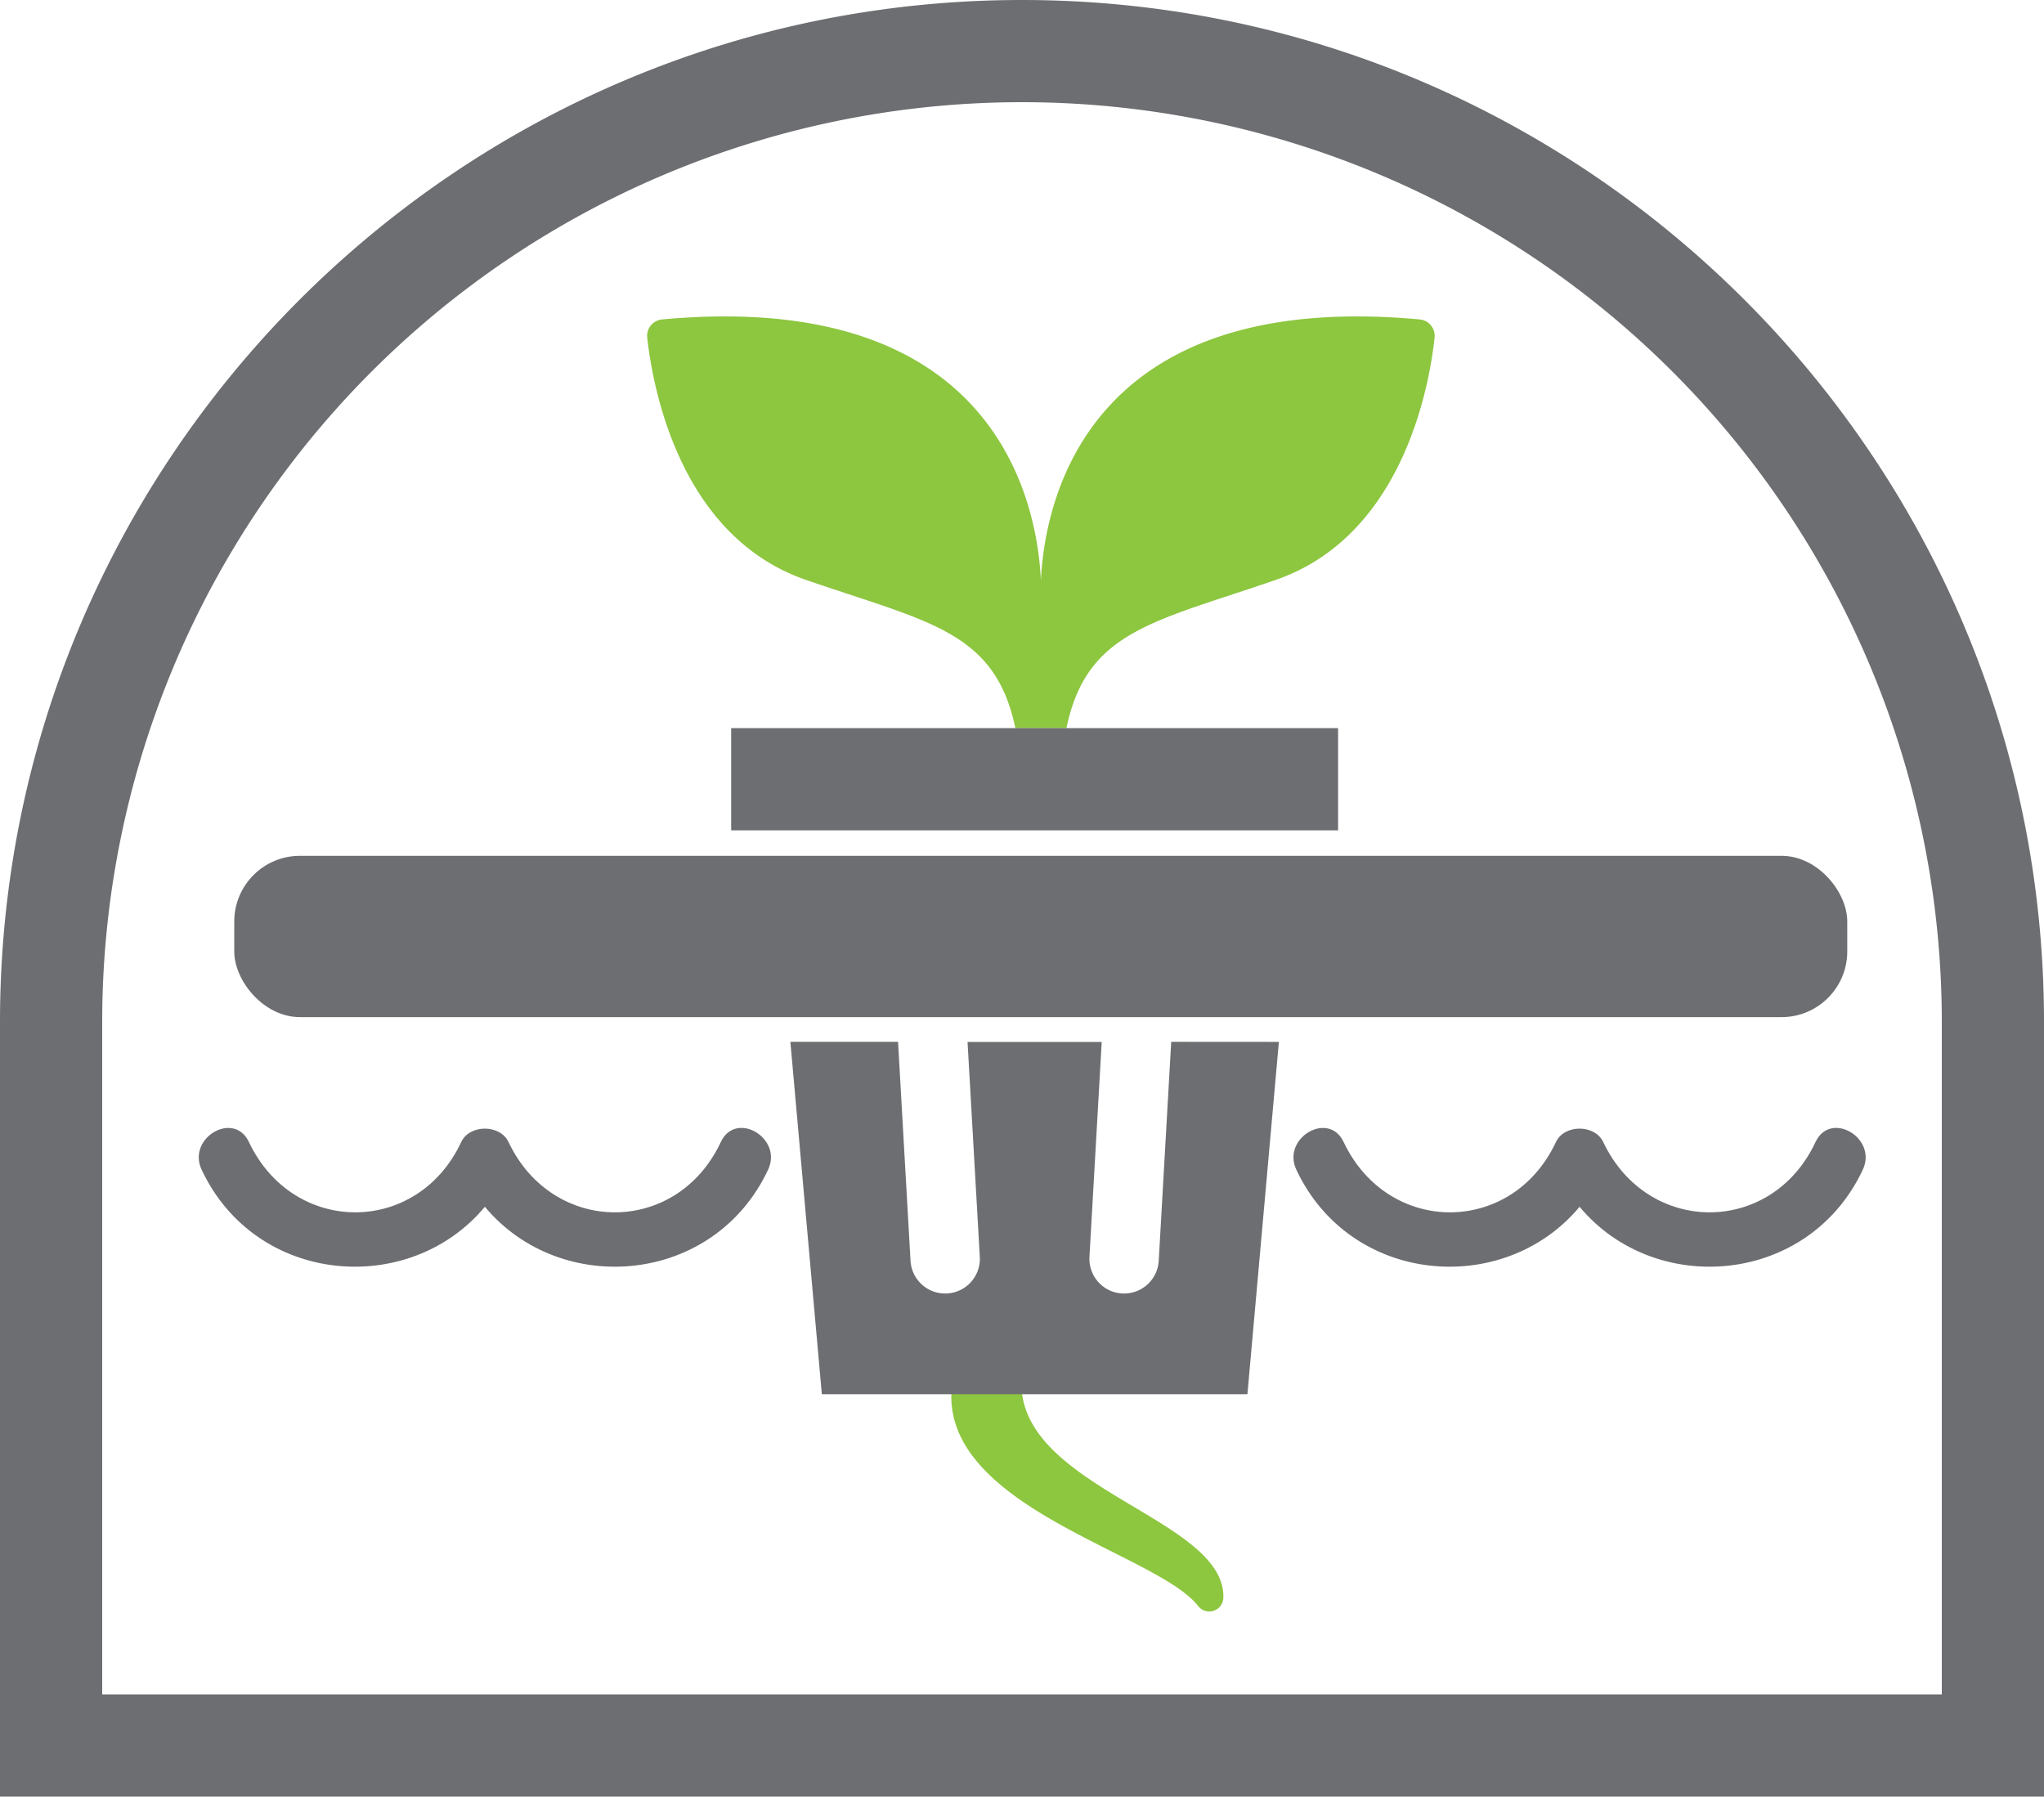 <svg xmlns="http://www.w3.org/2000/svg" viewBox="0 0 280 246.12"><defs><style>.cls-1{fill:#8dc63f;}.cls-2{fill:#6d6e71;}</style></defs><g id="Layer_2" data-name="Layer 2"><g id="Layer_2-2" data-name="Layer 2"><path class="cls-1" d="M164.12,220a1.93,1.93,0,0,0,3.46-1.05c.42-10.54-25.79-14.64-27.57-28h-9.69C129.9,206.73,158.58,212.87,164.12,220Z"></path><path class="cls-2" d="M160.44,142.72l-1.71,30a4.75,4.75,0,0,1-9.49-.54l1.68-29.44H132.54l1.68,29.44a4.75,4.75,0,0,1-9.49.54l-1.71-30H108.27L112.58,191h58.3l4.31-48.27Z"></path><path class="cls-1" d="M194.47,43.76c-46.18-4.25-51.42,25.64-51.88,35.81a0,0,0,1,1,0,0c-.45-10.17-5.69-40.06-51.87-35.81a2.26,2.26,0,0,0-2.06,2.48c.75,6.81,4.42,27.2,21.72,33.19,16.7,5.78,25.93,6.95,28.71,20.32h7c2.77-13.37,12-14.54,28.7-20.32,17.31-6,21-26.38,21.73-33.19A2.26,2.26,0,0,0,194.47,43.76Z"></path><polygon class="cls-2" points="146.1 99.75 139.05 99.75 100.16 99.75 100.16 113.75 183.3 113.75 183.3 99.75 146.1 99.75"></polygon><path class="cls-2" d="M98.74,156.45c-6,12.84-23,12.84-29.08,0-1.15-2.45-5.33-2.45-6.48,0-6,12.84-23,12.84-29.08,0-2.05-4.36-8.52-.56-6.48,3.79,7.43,15.83,28.45,17.51,38.8,5.08,10.35,12.43,31.37,10.75,38.8-5.08C107.26,155.89,100.79,152.08,98.74,156.45Z"></path><path class="cls-2" d="M248.7,156.45c-6,12.84-23,12.84-29.08,0-1.15-2.45-5.33-2.45-6.48,0-6,12.84-23,12.84-29.08,0-2.05-4.36-8.52-.56-6.48,3.79,7.43,15.83,28.45,17.51,38.8,5.08,10.35,12.43,31.37,10.75,38.8-5.08C257.22,155.89,250.75,152.08,248.7,156.45Z"></path><rect class="cls-2" x="32.09" y="117.24" width="220.96" height="22.1" rx="9"></rect><path class="cls-2" d="M280,246.12H0V140C0,62.8,62.8,0,140,0S280,62.8,280,140Zm-266-14H266V140a126,126,0,0,0-252,0Z"></path></g></g></svg>